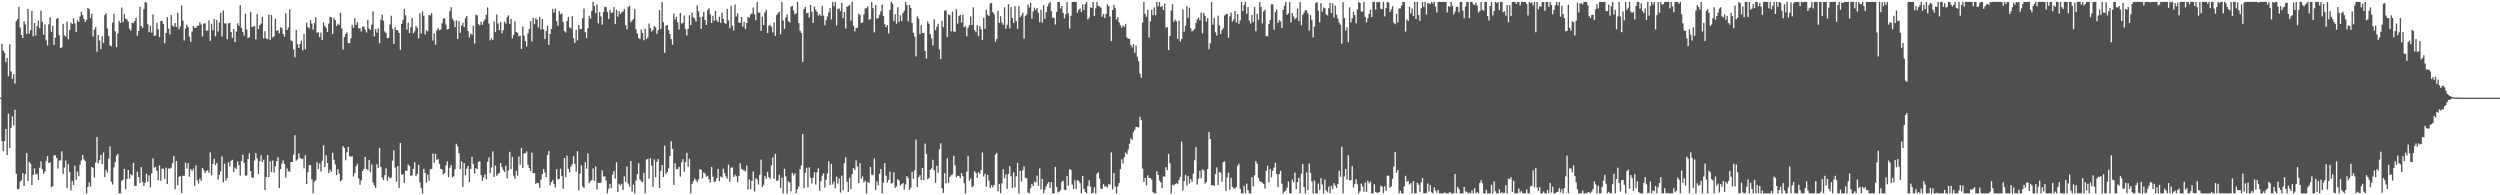 <svg xmlns="http://www.w3.org/2000/svg" width="1920" height="150"><path fill="#4f4f4f" d="M0 75h1v1H0zM1 33.648h1v74.797H1zM2 38.798h1v77.249H2zM3 40.594h1v67.72H3zM4 47.857h1v51.192H4zM5 44.49h1v74.553H5zM6 58.5h1v28.81H6zM7 34.06h1v79.664H7zM8 54.849h1v43.298H8zM9 60.519h1v28.844H9zM10 56.879h1v39.464H10zM11 64.188h1v20.188H11zM12 16.182h1v117.333H12zM13 14.6h1v130.755H13zM14 5.219h1v139.776H14zM15 21.135h1v118.286H15zM16 26.878h1v111.632H16zM17 29.237h1v103.685H17zM18 16.45h1v126.368H18zM19 18.684h1v115.01H19zM20 26.141h1v91.474H20zM21 6.791h1v132.232H21zM22 25.751h1v98.691H22zM23 23.078h1v102.696H23zM24 8.343h1v133.854H24zM25 27.926h1v106.377H25zM26 17.688h1v111.689H26zM27 27.271h1v106.777H27zM28 20.126h1v113.275H28zM29 15.802h1v122.353H29zM30 21.655h1v107.153H30zM31 8.26h1v115.58H31zM32 16.692h1v113.255H32zM33 26.614h1v106.844H33zM34 18.723h1v113.127H34zM35 30.849h1v92.696H35zM36 34.868h1v85.09H36zM37 18.624h1v106.601H37zM38 13.243h1v111.449H38zM39 24.58h1v119.314H39zM40 19.702h1v123.319H40zM41 34.538h1v84.873H41zM42 28.928h1v90.355H42zM43 14.527h1v106.752H43zM44 13.749h1v115.644H44zM45 27.033h1v96.317H45zM46 36.889h1v86.23H46zM47 36.294h1v79.826H47zM48 18.388h1v115.102H48zM49 27.164h1v101.524H49zM50 28.114h1v95.109H50zM51 16.566h1v127.894H51zM52 30.16h1v95.963H52zM53 23.101h1v109.078H53zM54 17.246h1v128.961H54zM55 18.51h1v120.44H55zM56 14.115h1v127.933H56zM57 17.979h1v109.316H57zM58 24.612h1v113.504H58zM59 15.587h1v116.143H59zM60 16.857h1v118.492H60zM61 12.57h1v113.815H61zM62 9.068h1v114.177H62zM63 11.623h1v107.349H63zM64 14.552h1v107.942H64zM65 16.898h1v106.917H65zM66 15.216h1v133.317H66zM67 6.168h1v137.459H67zM68 6.963h1v133.149H68zM69 13.982h1v129.398H69zM70 10.503h1v117.734H70zM71 28.027h1v100.879H71zM72 22.689h1v113.823H72zM73 20.773h1v104.138H73zM74 39.752h1v65.564H74zM75 26.93h1v98.519H75zM76 31.071h1v91.865H76zM77 37.766h1v81.138H77zM78 27.905h1v97.993H78zM79 32.911h1v84.15H79zM80 11.643h1v124.379H80zM81 10.258h1v120.194H81zM82 21.89h1v110.549H82zM83 27.596h1v94.266H83zM84 34.783h1v77.633H84zM85 35.623h1v104.017H85zM86 17.457h1v124.296H86zM87 10.531h1v118.009H87zM88 24.014h1v100.291H88zM89 36.168h1v83.507H89zM90 25.793h1v92.371H90zM91 15.978h1v132.555H91zM92 17.64h1v130.879H92zM93 5.782h1v133.051H93zM94 17.061h1v121.096H94zM95 10.904h1v118.819H95zM96 14.266h1v130.996H96zM97 14.909h1v122.545H97zM98 16.5h1v114.07H98zM99 21.968h1v115.37H99zM100 23.554h1v110.305H100zM101 17.301h1v117.338H101zM102 17.713h1v107.425H102zM103 16.006h1v126.716H103zM104 13.726h1v128.947H104zM105 27.45h1v104.386H105zM106 23.74h1v112.172H106zM107 5.264h1v135.331H107zM108 19.949h1v108.341H108zM109 21.453h1v118.263H109zM110 7.086h1v135.745H110zM111 1.501h1v138.929H111zM112 2.142h1v131.398H112zM113 18.661h1v120.858H113zM114 24.735h1v109.973H114zM115 19.814h1v123.997H115zM116 25.163h1v108.018H116zM117 11.055h1v110.565H117zM118 27.656h1v101.193H118zM119 27.182h1v100.984H119zM120 17.452h1v113.619H120zM121 22.495h1v116.015H121zM122 28.496h1v98.503H122zM123 16.2h1v122.635H123zM124 15.951h1v113.571H124zM125 18.386h1v111.266H125zM126 33.208h1v104.2H126zM127 25.358h1v103.426H127zM128 13.115h1v128.29H128zM129 21.984h1v107.322H129zM130 26.399h1v103.204H130zM131 11.543h1v117.342H131zM132 19.608h1v105.699H132zM133 20.524h1v99.409H133zM134 17.642h1v127.723H134zM135 20.815h1v102.911H135zM136 9.695h1v132.623H136zM137 22.545h1v113.346H137zM138 20.316h1v114.923H138zM139 4.221h1v144.049H139zM140 15.864h1v119.091H140zM141 31.059h1v103.994H141zM142 21.904h1v103.01H142zM143 19.052h1v110.526H143zM144 20.856h1v104.488H144zM145 28.175h1v107.553H145zM146 32.146h1v97.654H146zM147 24.305h1v107.036H147zM148 19.958h1v109.609H148zM149 21.311h1v121.38H149zM150 21.41h1v105.649H150zM151 19.759h1v118.677H151zM152 19.668h1v121.41H152zM153 16.988h1v120.066H153zM154 18.819h1v120.112H154zM155 28.008h1v101.032H155zM156 18.159h1v112.616H156zM157 17.766h1v115.205H157zM158 23.673h1v107.814H158zM159 23.376h1v107.235H159zM160 15.665h1v117.063H160zM161 31.448h1v85.61H161zM162 18.182h1v116.455H162zM163 23.252h1v102.715H163zM164 14.495h1v107.432H164zM165 27.876h1v99.002H165zM166 15.381h1v109.812H166zM167 24.163h1v113.717H167zM168 17.251h1v117.061H168zM169 9.785h1v121.852H169zM170 28.084h1v92.048H170zM171 8.059h1v132.007H171zM172 17.981h1v107.748H172zM173 18.013h1v120.728H173zM174 29.981h1v106.702H174zM175 17.967h1v106.628H175zM176 17.455h1v110.33H176zM177 24.57h1v98.894H177zM178 29.137h1v93.596H178zM179 22.206h1v109.842H179zM180 32.275h1v96.333H180zM181 24.33h1v105.377H181zM182 17.935h1v106.033H182zM183 19.753h1v107.162H183zM184 3.934h1v130.931H184zM185 21.362h1v102.163H185zM186 24.511h1v94.264H186zM187 27.464h1v97.567H187zM188 10.478h1v124.493H188zM189 22.549h1v112.152H189zM190 29.269h1v92.934H190zM191 28.633h1v89.105H191zM192 9.109h1v122.229H192zM193 20.732h1v115.443H193zM194 20.492h1v116.088H194zM195 19.984h1v103.28H195zM196 30.276h1v87.388H196zM197 10.794h1v110.835H197zM198 22.362h1v111.218H198zM199 19.368h1v104.392H199zM200 18.178h1v101.133H200zM201 12.994h1v111.526H201zM202 29.425h1v93.294H202zM203 23.916h1v121.982H203zM204 29.647h1v106.322H204zM205 30.054h1v88.977H205zM206 11.08h1v124.845H206zM207 30.656h1v93.282H207zM208 11.481h1v120.762H208zM209 28.786h1v94.518H209zM210 27.859h1v104.633H210zM211 14.314h1v113.387H211zM212 23.68h1v100.142H212zM213 23.17h1v97.603H213zM214 25.534h1v118.902H214zM215 20.92h1v108.904H215zM216 21.693h1v103.882H216zM217 26.134h1v97.004H217zM218 28.091h1v97.922H218zM219 10.151h1v126.438H219zM220 23.035h1v106.281H220zM221 21.144h1v110.417H221zM222 7.198h1v124.66H222zM223 31.055h1v93.378H223zM224 31.76h1v92.664H224zM225 37.928h1v80.797H225zM226 44.128h1v59.709H226zM227 22.982h1v100.455H227zM228 33.964h1v88.494H228zM229 36.82h1v81.046H229zM230 33.767h1v87.462H230zM231 31.128h1v90.874H231zM232 38.603h1v83.207H232zM233 26.157h1v103.186H233zM234 37.823h1v81.396H234zM235 17.422h1v123.96H235zM236 20.78h1v111.529H236zM237 21.817h1v104.942H237zM238 15.443h1v111.359H238zM239 18.228h1v119.414H239zM240 22.81h1v125.72H240zM241 17.77h1v121.712H241zM242 13.284h1v125.134H242zM243 25.179h1v99.368H243zM244 24.703h1v105.216H244zM245 28.505h1v97.025H245zM246 25.037h1v106.661H246zM247 30.764h1v92.689H247zM248 17.223h1v94.44H248zM249 19.888h1v108.315H249zM250 21.467h1v97.851H250zM251 24.557h1v100.62H251zM252 18.121h1v114.832H252zM253 12.888h1v117.473H253zM254 13.248h1v118.764H254zM255 26.18h1v91.24H255zM256 13.639h1v109.068H256zM257 15.408h1v110.808H257zM258 20.052h1v114.475H258zM259 18.194h1v111.778H259zM260 19.231h1v114.161H260zM261 9.833h1v129.368H261zM262 21.906h1v116.404H262zM263 38.159h1v74.044H263zM264 28.477h1v85.079H264zM265 26.168h1v96.94H265zM266 24.813h1v92.055H266zM267 33.021h1v79.851H267zM268 33.227h1v86.631H268zM269 29.537h1v90.986H269zM270 19.096h1v100.881H270zM271 21.398h1v114.209H271zM272 14.03h1v118.94H272zM273 19.233h1v108.411H273zM274 16.981h1v108.821H274zM275 21.785h1v115.171H275zM276 21.593h1v120.318H276zM277 24.174h1v114.338H277zM278 20.471h1v110.833H278zM279 20.398h1v109.329H279zM280 22.888h1v97.654H280zM281 24.996h1v104.727H281zM282 15.271h1v115.422H282zM283 22.009h1v100.79H283zM284 22.918h1v109.307H284zM285 18.97h1v107.306H285zM286 8.725h1v131.497H286zM287 27.981h1v114.557H287zM288 22.202h1v122.149H288zM289 25.113h1v101.009H289zM290 21.744h1v107.29H290zM291 33.245h1v80.542H291zM292 15.161h1v113.039H292zM293 11.234h1v125.17H293zM294 15.999h1v122.413H294zM295 24.165h1v110.339H295zM296 25.52h1v103.772H296zM297 29.359h1v109.353H297zM298 29.006h1v106.604H298zM299 18.803h1v118.201H299zM300 12.078h1v124.23H300zM301 22.064h1v101.289H301zM302 33.781h1v81.62H302zM303 21.023h1v107.812H303zM304 23.167h1v116.285H304zM305 23.122h1v104.575H305zM306 25.337h1v119.153H306zM307 38.31h1v71.456H307zM308 18.359h1v115.736H308zM309 15.246h1v118.65H309zM310 6.763h1v133.699H310zM311 11.765h1v119.256H311zM312 22.762h1v108.446H312zM313 17.379h1v108.942H313zM314 25.394h1v102.021H314zM315 20.956h1v114.061H315zM316 13.893h1v120.721H316zM317 25.513h1v104.2H317zM318 24.017h1v100.54H318zM319 19.915h1v115.452H319zM320 21.467h1v112.085H320zM321 29.411h1v97.205H321zM322 10.254h1v129.899H322zM323 25.678h1v118.73H323zM324 8.743h1v139.799H324zM325 12.138h1v117.496H325zM326 26.493h1v106.343H326zM327 23.193h1v117.148H327zM328 24.12h1v109.98H328zM329 11.396h1v127.393H329zM330 11.849h1v118.073H330zM331 10.085h1v119.595H331zM332 31.075h1v86.846H332zM333 25.651h1v99.297H333zM334 34.293h1v83.806H334zM335 23.332h1v99.554H335zM336 21.556h1v100.515H336zM337 23.186h1v102.666H337zM338 22.673h1v106.944H338zM339 17.937h1v112.145H339zM340 14.275h1v119.666H340zM341 14.037h1v118.826H341zM342 18.917h1v108.135H342zM343 22.678h1v101.261H343zM344 22.19h1v113.884H344zM345 8.624h1v120.206H345zM346 5.47h1v121.346H346zM347 14.227h1v122.106H347zM348 15.948h1v119.352H348zM349 20.78h1v109.167H349zM350 15.601h1v94.831H350zM351 29.926h1v82.467H351zM352 16.084h1v101.577H352zM353 25.166h1v104.681H353zM354 19.489h1v104.358H354zM355 17.445h1v126.086H355zM356 20.851h1v104.422H356zM357 13.902h1v120.84H357zM358 12.245h1v117.285H358zM359 23.781h1v103.706H359zM360 28.805h1v110.98H360zM361 25.708h1v104.047H361zM362 26.802h1v93.635H362zM363 19.727h1v106.377H363zM364 33.488h1v99.948H364zM365 11.217h1v117.896H365zM366 11.874h1v118.011H366zM367 18.61h1v105.843H367zM368 19.53h1v104.2H368zM369 16.674h1v117.865H369zM370 19.135h1v119.739H370zM371 16.322h1v119.915H371zM372 14.804h1v119.094H372zM373 11.442h1v126.388H373zM374 5.672h1v118.603H374zM375 18.137h1v102.799H375zM376 30.997h1v101.921H376zM377 29.324h1v99.215H377zM378 30.782h1v85.514H378zM379 16.365h1v119.638H379zM380 24.667h1v102.513H380zM381 11.055h1v123.951H381zM382 18.109h1v115.521H382zM383 23.227h1v109.513H383zM384 16.885h1v108.373H384zM385 25.722h1v102.639H385zM386 23.167h1v107.473H386zM387 16.566h1v115.553H387zM388 18.109h1v109.19H388zM389 13.275h1v123.742H389zM390 11.829h1v119.132H390zM391 18.331h1v98.258H391zM392 14.523h1v115.374H392zM393 29.546h1v90.865H393zM394 26.8h1v108.162H394zM395 16.399h1v120.927H395zM396 24.5h1v106.649H396zM397 25.253h1v109.705H397zM398 27.782h1v92.335H398zM399 27.397h1v99.11H399zM400 37.64h1v76.027H400zM401 20.318h1v108.679H401zM402 27.31h1v90.556H402zM403 31.631h1v86.063H403zM404 35.683h1v80.634H404zM405 25.706h1v100.858H405zM406 22.238h1v106.784H406zM407 16.296h1v115.081H407zM408 31.867h1v85.324H408zM409 13.639h1v119.457H409zM410 18.551h1v114.255H410zM411 13.992h1v127.269H411zM412 15.095h1v125.191H412zM413 20.986h1v119.659H413zM414 12.95h1v131.289H414zM415 22.556h1v115.418H415zM416 14.55h1v119.171H416zM417 22.563h1v107.178H417zM418 30.073h1v102.378H418zM419 23.817h1v112.17H419zM420 19.691h1v99.368H420zM421 34.563h1v81.302H421zM422 26.12h1v116.148H422zM423 22.279h1v117.455H423zM424 6.763h1v131.577H424zM425 9.675h1v131.659H425zM426 6.606h1v137.418H426zM427 16.207h1v113.788H427zM428 19.842h1v117.904H428zM429 8.615h1v128.828H429zM430 11.023h1v118.583H430zM431 10.295h1v124.935H431zM432 16.736h1v128.281H432zM433 23.861h1v97.468H433zM434 24.964h1v111.174H434zM435 16.152h1v103.422H435zM436 13.083h1v116.578H436zM437 21.046h1v111.3H437zM438 21.92h1v106.068H438zM439 12.428h1v113.733H439zM440 29.301h1v90.659H440zM441 32.899h1v92.902H441zM442 22.817h1v109.025H442zM443 31.078h1v85.026H443zM444 19.276h1v126.826H444zM445 22.373h1v111.003H445zM446 22.19h1v104.706H446zM447 14.056h1v129.142H447zM448 6.509h1v137.919H448zM449 24.735h1v99.776H449zM450 29.196h1v100.373H450zM451 21.748h1v96.077H451zM452 12.174h1v128.62H452zM453 14.239h1v124.898H453zM454 8.395h1v129.856H454zM455 1.492h1v127.88H455zM456 4.729h1v134.092H456zM457 10.091h1v117.706H457zM458 3.415h1v142.172H458zM459 17.926h1v122.49H459zM460 9.352h1v131.197H460zM461 12.607h1v127.805H461zM462 18.999h1v111.774H462zM463 9.281h1v126.23H463zM464 5.166h1v130.297H464zM465 5.459h1v133.204H465zM466 9.19h1v139.368H466zM467 14.52h1v130.403H467zM468 7.567h1v133.651H468zM469 9.959h1v134.507H469zM470 9.544h1v124.539H470zM471 5.502h1v125.823H471zM472 18.551h1v118.505H472zM473 7.432h1v117.214H473zM474 12.776h1v134.582H474zM475 8.549h1v132.557H475zM476 10.863h1v131.648H476zM477 9.402h1v131.728H477zM478 8.702h1v137.205H478zM479 7.031h1v128.437H479zM480 19.199h1v120.533H480zM481 22.584h1v105.333H481zM482 5.466h1v135.489H482zM483 4.308h1v139.002H483zM484 17.091h1v106.509H484zM485 15.623h1v131.607H485zM486 14.699h1v127.112H486zM487 7.036h1v141.495H487zM488 22.591h1v116.082H488zM489 25.788h1v107.839H489zM490 29.228h1v96.13H490zM491 30.103h1v107.737H491zM492 22.758h1v116.505H492zM493 25.342h1v114.605H493zM494 30.94h1v101.82H494zM495 22.096h1v126.402H495zM496 30.059h1v92.451H496zM497 28.791h1v93.172H497zM498 18.031h1v119.229H498zM499 21.609h1v99.821H499zM500 24.259h1v102.925H500zM501 22.998h1v120.568H501zM502 20.032h1v102.467H502zM503 20.874h1v115.2H503zM504 25.941h1v98.309H504zM505 23.142h1v98.922H505zM506 7.642h1v136.745H506zM507 22.144h1v109.11H507zM508 1.508h1v125.218H508zM509 16.999h1v118.968H509zM510 40.537h1v71.312H510zM511 19.755h1v113.866H511zM512 19.178h1v112.96H512zM513 23.071h1v106.233H513zM514 26.129h1v93.797H514zM515 29.99h1v78.464H515zM516 34.387h1v80.098H516zM517 10.293h1v131.673H517zM518 14.964h1v110.481H518zM519 12.971h1v117.018H519zM520 17.139h1v112.749H520zM521 22.73h1v105.383H521zM522 9.972h1v125.667H522zM523 18.066h1v106.72H523zM524 17.4h1v104.804H524zM525 11.888h1v120.078H525zM526 22.362h1v102.154H526zM527 27.203h1v90.172H527zM528 22.167h1v105.99H528zM529 11.73h1v110.192H529zM530 19.265h1v129.22H530zM531 9.808h1v131.447H531zM532 13.232h1v125.94H532zM533 14.207h1v122.786H533zM534 16.484h1v121.822H534zM535 4.127h1v135.756H535zM536 8.59h1v129.158H536zM537 13.126h1v116.864H537zM538 22.243h1v108.155H538zM539 12.694h1v124.356H539zM540 9.185h1v123.282H540zM541 15.411h1v117.97H541zM542 19.196h1v116.521H542zM543 7.78h1v127.18H543zM544 6.418h1v131.124H544zM545 10.925h1v129.249H545zM546 17.681h1v110.494H546zM547 12.186h1v123.424H547zM548 16.017h1v123.802H548zM549 8.334h1v130.872H549zM550 15.539h1v121.282H550zM551 16.912h1v112.852H551zM552 12.877h1v126.214H552zM553 17.514h1v118.018H553zM554 9.686h1v126.736H554zM555 14.461h1v115.077H555zM556 17.635h1v115.308H556zM557 18.434h1v116.864H557zM558 6.814h1v130.462H558zM559 15.612h1v110.856H559zM560 21.714h1v117.897H560zM561 4.449h1v124.339H561zM562 19.707h1v108.929H562zM563 23.456h1v112.39H563zM564 3.431h1v130.599H564zM565 12.632h1v122.806H565zM566 10.297h1v129.542H566zM567 17.219h1v117.821H567zM568 17.596h1v107.777H568zM569 13.131h1v116.544H569zM570 20.391h1v110.087H570zM571 16.745h1v114.179H571zM572 22.305h1v109.355H572zM573 17.69h1v109.563H573zM574 12.827h1v132.641H574zM575 13.584h1v124.264H575zM576 11.169h1v134.118H576zM577 10.453h1v128.338H577zM578 5.862h1v125.868H578zM579 11.041h1v135.898H579zM580 15.539h1v121.341H580zM581 1.467h1v136.459H581zM582 9.636h1v132.097H582zM583 9.876h1v124.346H583zM584 23.717h1v98.913H584zM585 12.767h1v130.877H585zM586 19.217h1v122.653H586zM587 9.469h1v125.761H587zM588 7.482h1v129.895H588zM589 25.461h1v106.519H589zM590 19.727h1v116.359H590zM591 18.981h1v118.332H591zM592 20.538h1v106.317H592zM593 24.82h1v96.081H593zM594 17.189h1v120.115H594zM595 27.534h1v90.568H595zM596 11.641h1v127.233H596zM597 10.167h1v128.444H597zM598 8.94h1v125.184H598zM599 26.376h1v118.03H599zM600 1.501h1v134.971H600zM601 15.832h1v132.715H601zM602 22.202h1v107.361H602zM603 13.374h1v122.115H603zM604 11.057h1v137.482H604zM605 16.267h1v123.069H605zM606 17.251h1v122.973H606zM607 5.225h1v141.719H607zM608 4.509h1v128.169H608zM609 7.917h1v126.812H609zM610 11.131h1v121.943H610zM611 10.126h1v138.377H611zM612 1.474h1v143.781H612zM613 17.699h1v125.496H613zM614 23.607h1v106.308H614zM615 25.438h1v101.575H615zM616 47.488h1v55.354H616zM617 6.917h1v137.617H617zM618 5.267h1v127.384H618zM619 10.258h1v118.565H619zM620 9.695h1v134.237H620zM621 13.445h1v115.042H621zM622 3.857h1v132.609H622zM623 9.039h1v131.932H623zM624 17.663h1v118.874H624zM625 5.042h1v127.21H625zM626 7.549h1v134.147H626zM627 9.229h1v123.131H627zM628 11.906h1v117.413H628zM629 10.943h1v135.482H629zM630 12.435h1v126.743H630zM631 4.493h1v130.476H631zM632 12.03h1v121.053H632zM633 19.469h1v124.544H633zM634 15.504h1v122.584H634zM635 12.591h1v120.627H635zM636 9.638h1v114.252H636zM637 6.127h1v135.917H637zM638 14.955h1v110.897H638zM639 1.49h1v140.192H639zM640 4.816h1v134.71H640zM641 1.458h1v143.145H641zM642 19.631h1v116.063H642zM643 6.786h1v134.17H643zM644 6.487h1v130.593H644zM645 8.569h1v139.297H645zM646 2.264h1v132.568H646zM647 13.907h1v132.181H647zM648 9.155h1v116.138H648zM649 21.911h1v98.933H649zM650 5.184h1v134.397H650zM651 4.674h1v142.754H651zM652 3.534h1v132.982H652zM653 15.882h1v129.471H653zM654 1.488h1v132.195H654zM655 19.812h1v109.215H655zM656 24.133h1v106.301H656zM657 21.57h1v101.632H657zM658 21.238h1v106.656H658zM659 10.51h1v130.179H659zM660 11.623h1v113.678H660zM661 17.738h1v119.444H661zM662 17.274h1v118.274H662zM663 11.078h1v129.057H663zM664 6.507h1v132.225H664zM665 6.223h1v142.307H665zM666 4.887h1v134.836H666zM667 15.2h1v125.274H667zM668 14.651h1v113.55H668zM669 1.511h1v132.469H669zM670 6.198h1v128.389H670zM671 24.811h1v96.718H671zM672 3.864h1v142.227H672zM673 14.376h1v124.91H673zM674 13.836h1v128.489H674zM675 11.311h1v122.14H675zM676 8.661h1v121.137H676zM677 3.534h1v144.967H677zM678 12.371h1v127.876H678zM679 18.494h1v106.693H679zM680 20.906h1v114.083H680zM681 19.185h1v121.092H681zM682 25.685h1v112.399H682zM683 7.624h1v124.14H683zM684 1.472h1v139.581H684zM685 2.824h1v137.583H685zM686 16.26h1v116.12H686zM687 11.002h1v133.287H687zM688 18.233h1v124.96H688zM689 5.507h1v132.183H689zM690 16.752h1v121.836H690zM691 11.785h1v130.636H691zM692 16.132h1v125.232H692zM693 10.05h1v130.476H693zM694 8.146h1v137.418H694zM695 1.506h1v140.05H695zM696 3.9h1v131.339H696zM697 16.482h1v120.277H697zM698 3.809h1v142.119H698zM699 6.104h1v138.116H699zM700 17.642h1v114.356H700zM701 25.136h1v112.287H701zM702 28.072h1v102.726H702zM703 43.327h1v63.909H703zM704 12.577h1v131.092H704zM705 14.452h1v121.714H705zM706 26.214h1v108.361H706zM707 19.336h1v118.849H707zM708 25.307h1v103.731H708zM709 25.264h1v113.015H709zM710 39.116h1v71.149H710zM711 44.888h1v73.459H711zM712 16.457h1v121.161H712zM713 18.315h1v118.457H713zM714 26.283h1v104.074H714zM715 29.528h1v99.783H715zM716 34.95h1v87.762H716zM717 14.781h1v115.983H717zM718 23.243h1v117.112H718zM719 20.531h1v106.757H719zM720 18.276h1v114.395H720zM721 37.971h1v76.786H721zM722 45.305h1v64.763H722zM723 15.921h1v128.725H723zM724 20.883h1v127.254H724zM725 8.075h1v124.898H725zM726 7.958h1v132.82H726zM727 28.51h1v92.914H727zM728 11.126h1v129.137H728zM729 11.671h1v124.241H729zM730 24.06h1v110.627H730zM731 8.938h1v124.932H731zM732 24.099h1v95.534H732zM733 24.509h1v102.445H733zM734 7.04h1v129.197H734zM735 18.13h1v116.773H735zM736 12.259h1v123.008H736zM737 11.403h1v125.534H737zM738 17.368h1v115.583H738zM739 11.419h1v123.902H739zM740 20.943h1v119.879H740zM741 20.011h1v128.499H741zM742 27.901h1v103.919H742zM743 21.334h1v98.508H743zM744 19.281h1v119.435H744zM745 12.659h1v124.406H745zM746 19.29h1v124.553H746zM747 5.644h1v137.107H747zM748 23.058h1v108.329H748zM749 24.765h1v108.096H749zM750 19.329h1v117.169H750zM751 27.773h1v104.514H751zM752 19.961h1v113.5H752zM753 22.636h1v107.919H753zM754 30.668h1v86.461H754zM755 13.495h1v122.097H755zM756 22.126h1v111.264H756zM757 7.402h1v136.033H757zM758 11.263h1v123.11H758zM759 12.282h1v126.349H759zM760 2.774h1v141.616H760zM761 2.179h1v140.018H761zM762 9.254h1v134.697H762zM763 10.959h1v131.046H763zM764 32.043h1v86.638H764zM765 29.86h1v87.517H765zM766 8.258h1v138.56H766zM767 17.603h1v123.63H767zM768 12.417h1v136.084H768zM769 17.326h1v123.443H769zM770 19.148h1v110.817H770zM771 5.706h1v131.25H771zM772 22.089h1v111.863H772zM773 18.997h1v126.125H773zM774 3.106h1v130.407H774zM775 21.835h1v105.708H775zM776 5.415h1v129.963H776zM777 13.886h1v130.543H777zM778 17.713h1v114.64H778zM779 4.745h1v139.139H779zM780 16.225h1v119.087H780zM781 22.112h1v102.971H781zM782 4.74h1v143.768H782zM783 13.261h1v117.947H783zM784 11.829h1v127.53H784zM785 9.757h1v121.064H785zM786 29.588h1v98.151H786zM787 12.22h1v124.244H787zM788 11.06h1v125.825H788zM789 3.557h1v144.212H789zM790 5.804h1v142.744H790zM791 1.978h1v142.664H791zM792 14.358h1v126.928H792zM793 8.826h1v134.161H793zM794 5.894h1v133.516H794zM795 7.67h1v132.566H795zM796 6.166h1v128.755H796zM797 9.707h1v133.024H797zM798 17.065h1v112.312H798zM799 7.484h1v138.02H799zM800 17.338h1v120.064H800zM801 3.852h1v144.646H801zM802 14.536h1v131.053H802zM803 9.327h1v133.715H803zM804 5.083h1v135.99H804zM805 2.779h1v136.99H805zM806 1.467h1v142.877H806zM807 8.521h1v131.293H807zM808 13.667h1v134.871H808zM809 13.57h1v134.978H809zM810 18.848h1v109.311H810zM811 9.201h1v134.372H811zM812 1.463h1v146.326H812zM813 1.504h1v145.704H813zM814 6.555h1v139.579H814zM815 4.539h1v135.072H815zM816 9.869h1v128.947H816zM817 14.108h1v131.504H817zM818 10.977h1v135.127H818zM819 1.488h1v133.735H819zM820 10.247h1v132.383H820zM821 21.966h1v107.862H821zM822 12.151h1v118.359H822zM823 1.515h1v140.263H823zM824 1.451h1v143.818H824zM825 1.504h1v136.995H825zM826 1.479h1v143.694H826zM827 9.789h1v128.444H827zM828 7.489h1v131.499H828zM829 6.493h1v134.198H829zM830 9.249h1v139.252H830zM831 3.39h1v131.732H831zM832 7.787h1v137.198H832zM833 3.14h1v144.337H833zM834 1.511h1v147.022H834zM835 14.893h1v127.876H835zM836 13.639h1v124.859H836zM837 5.614h1v137.743H837zM838 6.072h1v142.477H838zM839 1.513h1v146.576H839zM840 12.357h1v131.499H840zM841 6.438h1v142.11H841zM842 1.504h1v131.938H842zM843 4.5h1v127.699H843zM844 4.976h1v132.108H844zM845 5.864h1v139.043H845zM846 12.879h1v132.115H846zM847 10.723h1v130.684H847zM848 13.758h1v129.62H848zM849 10.716h1v132.312H849zM850 3.447h1v140.609H850zM851 4.726h1v136.702H851zM852 12.673h1v129.142H852zM853 31.654h1v85.39H853zM854 7.679h1v137.762H854zM855 3.703h1v129.235H855zM856 6.246h1v137.05H856zM857 14.999h1v133.493H857zM858 13.058h1v130.137H858zM859 17.152h1v123.275H859zM860 19.343h1v110.639H860zM861 21.243h1v101.179H861zM862 19.448h1v106.081H862zM863 20.636h1v100.046H863zM864 18.295h1v98.885H864zM865 28.697h1v89.908H865zM866 29.826h1v85.051H866zM867 29.762h1v80.613H867zM868 34.538h1v71.797H868zM869 36.42h1v70.98H869zM870 33.891h1v67.601H870zM871 40.585h1v59.169H871zM872 35.028h1v62.332H872zM873 43.467h1v54.131H873zM874 47.111h1v50.714H874zM875 56.529h1v33.193H875zM876 59.676h1v32.637H876zM877 17.237h1v112.243H877zM878 1.568h1v138.107H878zM879 10.654h1v126.017H879zM880 12.804h1v129.618H880zM881 7.601h1v126.947H881zM882 28.894h1v107.814H882zM883 16.326h1v120.302H883zM884 7.546h1v130.444H884zM885 11.689h1v135.901H885zM886 5.69h1v142.795H886zM887 11.792h1v136.727H887zM888 1.458h1v130.025H888zM889 4.845h1v129.483H889zM890 1.458h1v137.304H890zM891 5.411h1v134.644H891zM892 4.491h1v140.117H892zM893 7.633h1v127.899H893zM894 2.776h1v132.881H894zM895 21.346h1v107.006H895zM896 20.842h1v109.947H896zM897 38.422h1v79.689H897zM898 27.715h1v97.629H898zM899 8.1h1v140.433H899zM900 3.271h1v138.675H900zM901 16.807h1v125.711H901zM902 15.063h1v126.345H902zM903 16.386h1v124.296H903zM904 29.869h1v111.328H904zM905 15.974h1v122.438H905zM906 31.945h1v103.873H906zM907 30.009h1v78.752H907zM908 7.095h1v139.121H908zM909 24.298h1v114.674H909zM910 19.693h1v114.578H910zM911 4.763h1v137.718H911zM912 13.701h1v121.511H912zM913 5.882h1v135.006H913zM914 21.696h1v115.905H914zM915 24.094h1v115.564H915zM916 23.415h1v109.929H916zM917 22.11h1v100.998H917zM918 17.731h1v95.255H918zM919 14.88h1v126.91H919zM920 13.445h1v123.813H920zM921 15.623h1v115.479H921zM922 9.636h1v127.398H922zM923 25.667h1v104.479H923zM924 9.837h1v121.066H924zM925 12.14h1v128.872H925zM926 16.599h1v123.303H926zM927 13.873h1v115.994H927zM928 37.814h1v63.593H928zM929 33.238h1v73.513H929zM930 1.501h1v140.762H930zM931 19.018h1v123.186H931zM932 13.937h1v128.993H932zM933 24.786h1v108.874H933zM934 27.354h1v101.25H934zM935 12.055h1v130.066H935zM936 19.434h1v112.673H936zM937 26.102h1v106.585H937zM938 23.101h1v116.407H938zM939 21.636h1v102.866H939zM940 11.957h1v112.012H940zM941 10.849h1v135.91H941zM942 10.746h1v125.53H942zM943 29.038h1v103.53H943zM944 12.538h1v133.209H944zM945 9.675h1v126.853H945zM946 16.585h1v126.917H946zM947 14.882h1v129.803H947zM948 8.489h1v136.32H948zM949 17.242h1v126.404H949zM950 10.838h1v116.56H950zM951 18.285h1v107.519H951zM952 15.619h1v129.398H952zM953 1.517h1v146.967H953zM954 8.549h1v139.973H954zM955 3.864h1v138.835H955zM956 1.465h1v147.024H956zM957 10.547h1v130.474H957zM958 5.367h1v140.751H958zM959 15.816h1v132.726H959zM960 18.056h1v130.476H960zM961 11.547h1v124.511H961zM962 16.834h1v126.285H962zM963 5.331h1v129.263H963zM964 23.987h1v99.773H964zM965 10.648h1v115.074H965zM966 15.161h1v121.341H966zM967 1.517h1v137.434H967zM968 5.502h1v134.14H968zM969 18.011h1v122.348H969zM970 8.853h1v132.374H970zM971 7.468h1v137.308H971zM972 27.802h1v103.356H972zM973 27.816h1v99.419H973zM974 18.487h1v121.508H974zM975 15.408h1v114.44H975zM976 3.321h1v132.991H976zM977 3.335h1v127.903H977zM978 22.815h1v105.956H978zM979 9.274h1v115.646H979zM980 7.347h1v126.411H980zM981 17.624h1v126.162H981zM982 15.553h1v118.073H982zM983 16.436h1v114.614H983zM984 21.529h1v119.51H984zM985 7.597h1v140.849H985zM986 4.454h1v142.79H986zM987 1.453h1v144.997H987zM988 11.423h1v132.74H988zM989 10.226h1v129.201H989zM990 1.504h1v147.045H990zM991 17.205h1v131.282H991zM992 9.966h1v127.913H992zM993 12.648h1v127.299H993zM994 14.809h1v117.784H994zM995 13.628h1v131.673H995zM996 6.457h1v133.367H996zM997 16.113h1v120.453H997zM998 1.46h1v147.022H998zM999 19.508h1v113.882H999zM1000 11.538h1v114.513H1000zM1001 9.705h1v133.841H1001zM1002 7.887h1v140.616H1002zM1003 8.015h1v124.239H1003zM1004 10.391h1v135.743H1004zM1005 23.488h1v102.149H1005zM1006 11.675h1v121.078H1006zM1007 15.189h1v124.129H1007zM1008 28.8h1v119.742H1008zM1009 20.382h1v118.272H1009zM1010 2.435h1v146.065H1010zM1011 1.515h1v146.995H1011zM1012 8.219h1v132.747H1012zM1013 17.191h1v128.835H1013zM1014 2.357h1v134.408H1014zM1015 9h1v132.728H1015zM1016 5.708h1v142.797H1016zM1017 6.349h1v131.588H1017zM1018 11.062h1v135.168H1018zM1019 11.808h1v135.828H1019zM1020 6.317h1v137.054H1020zM1021 2.305h1v146.223H1021zM1022 10.018h1v132.683H1022zM1023 2.673h1v142.701H1023zM1024 13.568h1v127.031H1024zM1025 4.243h1v138.274H1025zM1026 11.151h1v133.12H1026zM1027 14.303h1v127.002H1027zM1028 17.294h1v113.809H1028zM1029 18.967h1v116.869H1029zM1030 33.536h1v79.045H1030zM1031 1.639h1v146.908H1031zM1032 13.879h1v121.648H1032zM1033 23.495h1v106.267H1033zM1034 20.938h1v116.876H1034zM1035 32.366h1v86.878H1035zM1036 5.628h1v132.941H1036zM1037 17.274h1v121.053H1037zM1038 14.028h1v113.467H1038zM1039 9.071h1v134.907H1039zM1040 11.643h1v129.62H1040zM1041 17.972h1v119.645H1041zM1042 7.153h1v134.427H1042zM1043 1.52h1v146.944H1043zM1044 2.325h1v144.511H1044zM1045 8.807h1v132.22H1045zM1046 8.933h1v134.179H1046zM1047 1.453h1v145.843H1047zM1048 12.914h1v127.263H1048zM1049 17.198h1v130.186H1049zM1050 14.035h1v124.743H1050zM1051 10.609h1v130.201H1051zM1052 7.372h1v132.076H1052zM1053 13.117h1v135.434H1053zM1054 1.469h1v147.027H1054zM1055 1.506h1v140.037H1055zM1056 7.393h1v140H1056zM1057 1.469h1v146.578H1057zM1058 1.856h1v146.134H1058zM1059 1.453h1v145.88H1059zM1060 6.729h1v135.85H1060zM1061 6.988h1v136.354H1061zM1062 1.453h1v146.956H1062zM1063 12.605h1v130.453H1063zM1064 6.205h1v140.423H1064zM1065 1.483h1v133.325H1065zM1066 1.895h1v133.12H1066zM1067 9.121h1v135.081H1067zM1068 7.237h1v135.978H1068zM1069 4.836h1v132.408H1069zM1070 17.441h1v110.332H1070zM1071 18.574h1v98.127H1071zM1072 10.645h1v121.913H1072zM1073 17.178h1v113.383H1073zM1074 6.573h1v141.962H1074zM1075 6.445h1v140.048H1075zM1076 4.326h1v144.223H1076zM1077 1.492h1v147.057H1077zM1078 1.467h1v141.753H1078zM1079 24.197h1v110.797H1079zM1080 14.898h1v124.674H1080zM1081 16.141h1v122.689H1081zM1082 5.212h1v136.523H1082zM1083 10.364h1v130.254H1083zM1084 6.477h1v142.023H1084zM1085 12.227h1v126.857H1085zM1086 1.453h1v147.043H1086zM1087 14.644h1v133.896H1087zM1088 1.451h1v138.92H1088zM1089 11.378h1v130.552H1089zM1090 16.029h1v131.438H1090zM1091 6.329h1v133.747H1091zM1092 1.476h1v135.255H1092zM1093 5.34h1v143.152H1093zM1094 1.474h1v147.068H1094zM1095 11.101h1v137.075H1095zM1096 2.47h1v138.432H1096zM1097 2.513h1v144.532H1097zM1098 3.17h1v139.119H1098zM1099 1.499h1v146.148H1099zM1100 2.639h1v145.905H1100zM1101 1.483h1v142.355H1101zM1102 5.099h1v141.231H1102zM1103 9.67h1v138.345H1103zM1104 1.465h1v144.406H1104zM1105 1.467h1v147.068H1105zM1106 1.54h1v146.976H1106zM1107 1.463h1v147.027H1107zM1108 1.497h1v147.002H1108zM1109 1.501h1v146.233H1109zM1110 1.495h1v147.006H1110zM1111 9.503h1v139.041H1111zM1112 4.676h1v143.857H1112zM1113 5.285h1v142.103H1113zM1114 1.501h1v147.047H1114zM1115 4.502h1v144.003H1115zM1116 11.105h1v137.391H1116zM1117 8.842h1v124.832H1117zM1118 5.273h1v143.095H1118zM1119 5.138h1v138.416H1119zM1120 9.386h1v135.898H1120zM1121 1.513h1v146.986H1121zM1122 1.467h1v147.077H1122zM1123 8.118h1v140.414H1123zM1124 14.099h1v129.451H1124zM1125 5.12h1v141.943H1125zM1126 1.46h1v145.85H1126zM1127 1.504h1v147.043H1127zM1128 13.889h1v134.051H1128zM1129 1.474h1v147.063H1129zM1130 1.456h1v144.809H1130zM1131 3.2h1v145.342H1131zM1132 3.948h1v140.602H1132zM1133 2.055h1v146.429H1133zM1134 4.406h1v143.225H1134zM1135 9.556h1v138.972H1135zM1136 8.466h1v131.994H1136zM1137 1.497h1v136.951H1137zM1138 7.544h1v133.239H1138zM1139 8.24h1v140.286H1139zM1140 1.469h1v147.022H1140zM1141 1.504h1v144.326H1141zM1142 12.378h1v136.169H1142zM1143 15.788h1v132.754H1143zM1144 4.733h1v143.763H1144zM1145 1.474h1v140.451H1145zM1146 11.813h1v136.732H1146zM1147 8.443h1v130.957H1147zM1148 1.517h1v145.381H1148zM1149 2.383h1v146.12H1149zM1150 1.517h1v147.02H1150zM1151 7.821h1v137.654H1151zM1152 1.504h1v146.75H1152zM1153 1.472h1v146.075H1153zM1154 9.432h1v139.069H1154zM1155 8.686h1v139.405H1155zM1156 12.005h1v130.224H1156zM1157 3.907h1v144.633H1157zM1158 17.155h1v120.021H1158zM1159 3.898h1v133.836H1159zM1160 12.355h1v123.674H1160zM1161 1.515h1v146.022H1161zM1162 1.46h1v137.381H1162zM1163 1.492h1v147.043H1163zM1164 3.021h1v145.518H1164zM1165 1.492h1v146.94H1165zM1166 1.463h1v143.383H1166zM1167 4.25h1v143.69H1167zM1168 1.465h1v145.312H1168zM1169 1.479h1v147.061H1169zM1170 1.465h1v147.077H1170zM1171 1.508h1v146.992H1171zM1172 3.021h1v142.458H1172zM1173 11.861h1v136.652H1173zM1174 1.469h1v147.043H1174zM1175 2.378h1v140.808H1175zM1176 1.842h1v140.796H1176zM1177 4.191h1v126.626H1177zM1178 1.458h1v142.465H1178zM1179 24.758h1v104.342H1179zM1180 1.513h1v142.575H1180zM1181 7.111h1v139.609H1181zM1182 4.742h1v139.048H1182zM1183 5.246h1v143.303H1183zM1184 1.671h1v146.878H1184zM1185 1.504h1v145.566H1185zM1186 8.306h1v140.204H1186zM1187 1.472h1v147.075H1187zM1188 1.52h1v144.383H1188zM1189 5.335h1v143.202H1189zM1190 1.561h1v138.894H1190zM1191 3.767h1v144.212H1191zM1192 11.048h1v132.257H1192zM1193 7.594h1v140.895H1193zM1194 4.067h1v144.479H1194zM1195 1.527h1v146.047H1195zM1196 4.193h1v143.179H1196zM1197 1.472h1v142.973H1197zM1198 12.76h1v135.001H1198zM1199 4.443h1v140.872H1199zM1200 10.789h1v137.711H1200zM1201 13.932h1v130.449H1201zM1202 24.03h1v111.383H1202zM1203 23.769h1v95.724H1203zM1204 3.625h1v144.809H1204zM1205 21.318h1v107.894H1205zM1206 23.49h1v105.944H1206zM1207 16.383h1v115.926H1207zM1208 17.097h1v109.915H1208zM1209 27.205h1v108.027H1209zM1210 15.971h1v123.987H1210zM1211 2.01h1v143.39H1211zM1212 9.512h1v139.03H1212zM1213 2.678h1v145.827H1213zM1214 2.463h1v146.086H1214zM1215 3.392h1v142.93H1215zM1216 1.497h1v147.022H1216zM1217 1.508h1v147.041H1217zM1218 1.465h1v147.036H1218zM1219 4.218h1v143.509H1219zM1220 12.408h1v135.152H1220zM1221 13.813h1v134.688H1221zM1222 11.472h1v135.61H1222zM1223 11.462h1v133.736H1223zM1224 15.321h1v124.047H1224zM1225 7.155h1v134.564H1225zM1226 3.159h1v145.39H1226zM1227 6.454h1v136.139H1227zM1228 1.458h1v147.043H1228zM1229 1.453h1v147.091H1229zM1230 1.52h1v142.051H1230zM1231 1.517h1v137.169H1231zM1232 1.456h1v132.74H1232zM1233 8.526h1v132.586H1233zM1234 8.519h1v140.023H1234zM1235 3.552h1v143.816H1235zM1236 12.023h1v136.503H1236zM1237 4.763h1v143.731H1237zM1238 1.456h1v140.041H1238zM1239 11.135h1v122.332H1239zM1240 7.475h1v141.062H1240zM1241 22.421h1v115.104H1241zM1242 12.643h1v116.194H1242zM1243 1.508h1v139.032H1243zM1244 12.669h1v134.491H1244zM1245 24.712h1v113.667H1245zM1246 8.853h1v129.286H1246zM1247 15.543h1v126.356H1247zM1248 1.501h1v147.002H1248zM1249 7.649h1v123.85H1249zM1250 5.997h1v124.266H1250zM1251 1.501h1v143.397H1251zM1252 8.922h1v125.518H1252zM1253 9.947h1v126.878H1253zM1254 8.942h1v137.661H1254zM1255 14.896h1v118.817H1255zM1256 4.623h1v139.947H1256zM1257 1.485h1v137.711H1257zM1258 1.458h1v146.013H1258zM1259 6.564h1v141.939H1259zM1260 2.589h1v145.901H1260zM1261 8.492h1v140.06H1261zM1262 10.091h1v130.334H1262zM1263 6.459h1v129.629H1263zM1264 15.42h1v126.171H1264zM1265 1.485h1v147.063H1265zM1266 12.005h1v136.024H1266zM1267 4.575h1v134.868H1267zM1268 1.472h1v147.068H1268zM1269 3.449h1v142.827H1269zM1270 1.508h1v145.296H1270zM1271 22.652h1v120.122H1271zM1272 11.646h1v136.903H1272zM1273 1.463h1v142.303H1273zM1274 9.711h1v131.005H1274zM1275 1.508h1v134.664H1275zM1276 3.545h1v144.983H1276zM1277 3.145h1v145.356H1277zM1278 1.472h1v143.051H1278zM1279 1.463h1v147.07H1279zM1280 1.504h1v146.688H1280zM1281 1.504h1v147.045H1281zM1282 6.374h1v142.12H1282zM1283 1.504h1v147.045H1283zM1284 4.937h1v143.598H1284zM1285 9.428h1v135.049H1285zM1286 1.458h1v146.226H1286zM1287 1.46h1v145.09H1287zM1288 1.463h1v134.912H1288zM1289 2.905h1v135.138H1289zM1290 1.481h1v147.022H1290zM1291 10.918h1v119.986H1291zM1292 17.915h1v122.582H1292zM1293 23.424h1v113.498H1293zM1294 23.746h1v118.746H1294zM1295 29.427h1v90.861H1295zM1296 35.321h1v86.487H1296zM1297 22.483h1v126.047H1297zM1298 26.665h1v90.256H1298zM1299 31.142h1v89.982H1299zM1300 20.998h1v123.504H1300zM1301 27.555h1v94.921H1301zM1302 8.068h1v140.481H1302zM1303 3.886h1v136.912H1303zM1304 5.232h1v137.432H1304zM1305 7.329h1v134.669H1305zM1306 1.463h1v137.471H1306zM1307 24.174h1v124.361H1307zM1308 17.542h1v118.036H1308zM1309 31.606h1v94.008H1309zM1310 8.407h1v129.506H1310zM1311 6.896h1v141.65H1311zM1312 9.828h1v121.259H1312zM1313 20.041h1v112.328H1313zM1314 18.839h1v118.663H1314zM1315 13.996h1v124.504H1315zM1316 5.592h1v142.946H1316zM1317 15.209h1v120.378H1317zM1318 12.339h1v130.316H1318zM1319 9.721h1v131.156H1319zM1320 6.567h1v141.229H1320zM1321 5.58h1v135.752H1321zM1322 12.481h1v130.842H1322zM1323 13.396h1v125.573H1323zM1324 11.124h1v136.416H1324zM1325 15.298h1v124.319H1325zM1326 12.163h1v128.911H1326zM1327 17.635h1v121.38H1327zM1328 18.89h1v112.348H1328zM1329 9.915h1v125.837H1329zM1330 12.293h1v130.925H1330zM1331 21.574h1v104.166H1331zM1332 4.298h1v138.833H1332zM1333 14.859h1v111.469H1333zM1334 13.554h1v118.757H1334zM1335 1.472h1v147.063H1335zM1336 2.477h1v145.827H1336zM1337 10.989h1v129.263H1337zM1338 4.905h1v142.916H1338zM1339 13.293h1v135.194H1339zM1340 1.451h1v146.677H1340zM1341 1.467h1v142.016H1341zM1342 13.115h1v124.656H1342zM1343 1.559h1v146.99H1343zM1344 7.299h1v133.069H1344zM1345 6.628h1v138.444H1345zM1346 3.005h1v145.544H1346zM1347 6.207h1v131.891H1347zM1348 1.469h1v147.075H1348zM1349 1.501h1v140.478H1349zM1350 4.852h1v143.692H1350zM1351 2.264h1v140.545H1351zM1352 5.116h1v143.401H1352zM1353 11.405h1v134.972H1353zM1354 1.508h1v147.027H1354zM1355 1.506h1v146.992H1355zM1356 1.504h1v147.041H1356zM1357 1.472h1v147.059H1357zM1358 6.397h1v142.088H1358zM1359 1.501h1v147.031H1359zM1360 7.052h1v139.563H1360zM1361 4.465h1v144.063H1361zM1362 1.479h1v134.051H1362zM1363 10.762h1v125.885H1363zM1364 1.506h1v141.366H1364zM1365 5.109h1v143.438H1365zM1366 1.469h1v144.44H1366zM1367 1.984h1v141.353H1367zM1368 8.302h1v140.222H1368zM1369 14.033h1v126.452H1369zM1370 3.225h1v142.921H1370zM1371 9.505h1v138.991H1371zM1372 1.456h1v147.043H1372zM1373 13.584h1v130.359H1373zM1374 9.778h1v118.036H1374zM1375 1.794h1v146.69H1375zM1376 12.522h1v129.835H1376zM1377 2.547h1v137.166H1377zM1378 1.456h1v147.082H1378zM1379 1.501h1v147.045H1379zM1380 1.504h1v146.997H1380zM1381 1.46h1v140.435H1381zM1382 4.694h1v141.362H1382zM1383 1.453h1v147.038H1383zM1384 1.833h1v146.706H1384zM1385 1.474h1v146.832H1385zM1386 1.458h1v142.998H1386zM1387 1.456h1v137.832H1387zM1388 8.425h1v137.821H1388zM1389 6.404h1v142.117H1389zM1390 5.665h1v142.87H1390zM1391 1.497h1v146.999H1391zM1392 6.445h1v142.067H1392zM1393 1.506h1v147.036H1393zM1394 1.46h1v137.688H1394zM1395 1.472h1v147.077H1395zM1396 19.029h1v129.472H1396zM1397 1.506h1v147.036H1397zM1398 1.506h1v145.688H1398zM1399 12.277h1v125.225H1399zM1400 1.472h1v147.079H1400zM1401 1.504h1v133.509H1401zM1402 1.453h1v141.085H1402zM1403 14.172h1v123.216H1403zM1404 5.853h1v138.993H1404zM1405 1.483h1v145.473H1405zM1406 1.46h1v138.455H1406zM1407 1.483h1v147.015H1407zM1408 1.511h1v136.326H1408zM1409 1.483h1v133.557H1409zM1410 16.761h1v121.559H1410zM1411 3.831h1v144.674H1411zM1412 1.456h1v147.091H1412zM1413 7.464h1v138.073H1413zM1414 2.01h1v146.53H1414zM1415 2.319h1v146.18H1415zM1416 1.501h1v146.999H1416zM1417 1.501h1v141.648H1417zM1418 1.504h1v147.034H1418zM1419 1.504h1v137.754H1419zM1420 14.182h1v119.094H1420zM1421 1.46h1v143.825H1421zM1422 1.476h1v147.073H1422zM1423 1.453h1v147.073H1423zM1424 6.379h1v140.485H1424zM1425 1.467h1v147.061H1425zM1426 8.904h1v128.899H1426zM1427 1.463h1v143.03H1427zM1428 2.856h1v140.616H1428zM1429 3.289h1v145.212H1429zM1430 1.515h1v142.042H1430zM1431 4.72h1v140.112H1431zM1432 8.391h1v135.438H1432zM1433 1.497h1v144.564H1433zM1434 1.474h1v144.498H1434zM1435 1.469h1v147.066H1435zM1436 1.465h1v147.02H1436zM1437 1.504h1v147.024H1437zM1438 1.508h1v146.935H1438zM1439 1.46h1v147.036H1439zM1440 1.474h1v138.83H1440zM1441 24.884h1v99.84H1441zM1442 43.341h1v72.33H1442zM1443 1.492h1v147.013H1443zM1444 9.382h1v135.258H1444zM1445 1.511h1v147.029H1445zM1446 4.8h1v143.713H1446zM1447 1.456h1v147.036H1447zM1448 3.838h1v132.524H1448zM1449 1.517h1v139.924H1449zM1450 18.887h1v104.397H1450zM1451 17.031h1v107.727H1451zM1452 17.553h1v123.058H1452zM1453 22.52h1v113.974H1453zM1454 12.115h1v127.906H1454zM1455 17.761h1v105.191H1455zM1456 8.041h1v120.446H1456zM1457 16.159h1v106.029H1457zM1458 15.786h1v112.238H1458zM1459 25.193h1v113.118H1459zM1460 36.756h1v71.957H1460zM1461 32.957h1v80.684H1461zM1462 45.033h1v50.915H1462zM1463 61.974h1v26.34H1463zM1464 62.872h1v23.93H1464zM1465 1.483h1v147.061H1465zM1466 1.485h1v147.052H1466zM1467 1.456h1v139.618H1467zM1468 1.499h1v142.161H1468zM1469 1.501h1v146.988H1469zM1470 7.956h1v140.591H1470zM1471 4.525h1v140.675H1471zM1472 7.924h1v140.579H1472zM1473 5.489h1v141.907H1473zM1474 4.102h1v144.418H1474zM1475 1.511h1v143.349H1475zM1476 8.347h1v140.156H1476zM1477 3.628h1v135.532H1477zM1478 7.04h1v134.747H1478zM1479 1.513h1v147.031H1479zM1480 10.222h1v138.277H1480zM1481 3.804h1v144.685H1481zM1482 2.083h1v142.266H1482zM1483 2.975h1v145.567H1483zM1484 7.411h1v137.153H1484zM1485 9.707h1v138.837H1485zM1486 4.994h1v143.527H1486zM1487 5.253h1v142.747H1487zM1488 1.504h1v147.015H1488zM1489 12.641h1v135.88H1489zM1490 1.501h1v147.018H1490zM1491 1.504h1v147.013H1491zM1492 5.278h1v143.216H1492zM1493 2.495h1v143.202H1493zM1494 5.759h1v142.774H1494zM1495 5.246h1v143.291H1495zM1496 1.476h1v141.279H1496zM1497 1.513h1v147.038H1497zM1498 3.621h1v139.201H1498zM1499 4.967h1v143.573H1499zM1500 3.788h1v142.055H1500zM1501 1.511h1v147.038H1501zM1502 6.049h1v142.486H1502zM1503 6.663h1v141.87H1503zM1504 1.453h1v144.832H1504zM1505 12.094h1v130.03H1505zM1506 3.88h1v143.278H1506zM1507 1.453h1v140.964H1507zM1508 5.095h1v143.429H1508zM1509 1.476h1v147.027H1509zM1510 1.472h1v147.077H1510zM1511 1.501h1v147.043H1511zM1512 1.453h1v147.095H1512zM1513 1.465h1v143.795H1513zM1514 1.481h1v144.372H1514zM1515 4.898h1v139.849H1515zM1516 1.474h1v142.38H1516zM1517 1.506h1v146.992H1517zM1518 5.253h1v143.287H1518zM1519 5.029h1v143.5H1519zM1520 2.165h1v141.891H1520zM1521 1.501h1v146.999H1521zM1522 1.476h1v147.045H1522zM1523 6.862h1v141.682H1523zM1524 4.939h1v143.584H1524zM1525 3.552h1v144.946H1525zM1526 2.856h1v145.688H1526zM1527 3.896h1v144.607H1527zM1528 1.513h1v145.656H1528zM1529 1.9h1v137.24H1529zM1530 1.451h1v143.147H1530zM1531 1.463h1v147.066H1531zM1532 1.453h1v147.07H1532zM1533 1.501h1v146.995H1533zM1534 1.463h1v147.029H1534zM1535 1.469h1v147.061H1535zM1536 1.46h1v147.066H1536zM1537 1.517h1v147.022H1537zM1538 4.395h1v135.605H1538zM1539 1.463h1v142.25H1539zM1540 3.197h1v145.258H1540zM1541 1.63h1v146.91H1541zM1542 1.472h1v147.07H1542zM1543 10.627h1v137.915H1543zM1544 8.679h1v133.42H1544zM1545 5.532h1v142.985H1545zM1546 2.042h1v141.991H1546zM1547 3.632h1v144.864H1547zM1548 1.517h1v146.97H1548zM1549 1.936h1v146.613H1549zM1550 1.513h1v144.26H1550zM1551 9.018h1v139.476H1551zM1552 6.367h1v142.136H1552zM1553 3.138h1v142.028H1553zM1554 1.463h1v140.572H1554zM1555 1.481h1v142.648H1555zM1556 1.463h1v138.787H1556zM1557 1.458h1v138.904H1557zM1558 1.508h1v145.198H1558zM1559 7.423h1v133.845H1559zM1560 9.428h1v132.973H1560zM1561 4.463h1v144.086H1561zM1562 2.973h1v145.578H1562zM1563 1.501h1v139.821H1563zM1564 4.85h1v143.669H1564zM1565 1.467h1v141.925H1565zM1566 1.456h1v137.301H1566zM1567 1.467h1v147.073H1567zM1568 1.499h1v142.332H1568zM1569 1.511h1v145.612H1569zM1570 1.453h1v139.897H1570zM1571 7.51h1v141.023H1571zM1572 1.501h1v147.027H1572zM1573 4.536h1v143.882H1573zM1574 1.465h1v147.036H1574zM1575 1.469h1v147.066H1575zM1576 8.647h1v131.753H1576zM1577 4.108h1v144.427H1577zM1578 5.244h1v141.843H1578zM1579 1.474h1v147.031H1579zM1580 1.501h1v142.042H1580zM1581 10.487h1v129.352H1581zM1582 1.501h1v146.981H1582zM1583 5.441h1v143.053H1583zM1584 6.814h1v141.701H1584zM1585 1.453h1v147.082H1585zM1586 1.508h1v136.711H1586zM1587 1.511h1v147.022H1587zM1588 10.114h1v130.755H1588zM1589 1.485h1v132.44H1589zM1590 1.465h1v144.813H1590zM1591 4.516h1v144.026H1591zM1592 22.52h1v119.117H1592zM1593 2.065h1v146.473H1593zM1594 9.272h1v133.083H1594zM1595 1.453h1v147.036H1595zM1596 1.488h1v146.997H1596zM1597 1.453h1v147.089H1597zM1598 3.696h1v144.804H1598zM1599 1.463h1v135.388H1599zM1600 4.271h1v144.266H1600zM1601 3.14h1v136.816H1601zM1602 1.504h1v144.752H1602zM1603 1.506h1v139.725H1603zM1604 1.511h1v146.979H1604zM1605 13.28h1v126.75H1605zM1606 10.394h1v132.625H1606zM1607 1.515h1v133.115H1607zM1608 1.453h1v142H1608zM1609 1.456h1v147.029H1609zM1610 16.283h1v120.728H1610zM1611 11.886h1v123.815H1611zM1612 7.29h1v128.643H1612zM1613 11.348h1v123.992H1613zM1614 1.513h1v147.036H1614zM1615 9.615h1v124.221H1615zM1616 9.917h1v138.622H1616zM1617 1.76h1v146.743H1617zM1618 11.769h1v127.711H1618zM1619 8.64h1v121.666H1619zM1620 6.171h1v142.367H1620zM1621 32.401h1v86.889H1621zM1622 7.48h1v130.554H1622zM1623 1.485h1v136.885H1623zM1624 1.501h1v147.041H1624zM1625 5.582h1v142.893H1625zM1626 5.752h1v135.926H1626zM1627 4.582h1v137.942H1627zM1628 7.301h1v127.83H1628zM1629 16.109h1v120.984H1629zM1630 2.305h1v142.721H1630zM1631 21.165h1v123.605H1631zM1632 6.887h1v133.566H1632zM1633 7.455h1v141.094H1633zM1634 5.351h1v135.333H1634zM1635 17.596h1v127.407H1635zM1636 10.977h1v131.893H1636zM1637 3.072h1v144.385H1637zM1638 1.511h1v147.011H1638zM1639 1.456h1v147.084H1639zM1640 1.469h1v140.696H1640zM1641 1.453h1v138.835H1641zM1642 1.458h1v146.484H1642zM1643 1.513h1v147.027H1643zM1644 1.501h1v138.162H1644zM1645 1.508h1v146.976H1645zM1646 4.191h1v139.036H1646zM1647 1.467h1v147.079H1647zM1648 1.463h1v146.455H1648zM1649 1.506h1v143.376H1649zM1650 1.501h1v141.078H1650zM1651 1.829h1v137.974H1651zM1652 1.456h1v138.812H1652zM1653 1.504h1v143.706H1653zM1654 1.46h1v139.755H1654zM1655 1.453h1v147.008H1655zM1656 1.458h1v142.298H1656zM1657 4.124h1v144.365H1657zM1658 3.543h1v138.418H1658zM1659 1.497h1v147.043H1659zM1660 1.46h1v147.059H1660zM1661 1.451h1v147.098H1661zM1662 1.479h1v143.436H1662zM1663 1.456h1v144.942H1663zM1664 1.501h1v147.006H1664zM1665 6.015h1v134.52H1665zM1666 1.456h1v147.015H1666zM1667 1.929h1v141.298H1667zM1668 1.453h1v147.095H1668zM1669 7.452h1v139.737H1669zM1670 2.346h1v144.031H1670zM1671 4.903h1v143.637H1671zM1672 1.996h1v143.957H1672zM1673 11.707h1v133.044H1673zM1674 1.501h1v147.047H1674zM1675 1.492h1v147.013H1675zM1676 1.479h1v147.063H1676zM1677 1.495h1v138.112H1677zM1678 5.66h1v140.032H1678zM1679 1.495h1v142.959H1679zM1680 1.46h1v147.063H1680zM1681 3.387h1v145.148H1681zM1682 1.506h1v145.411H1682zM1683 1.49h1v140.675H1683zM1684 1.463h1v146.878H1684zM1685 4.598h1v143.797H1685zM1686 1.501h1v147.004H1686zM1687 5.566h1v133.609H1687zM1688 12.003h1v134.001H1688zM1689 1.504h1v144.823H1689zM1690 10.201h1v138.306H1690zM1691 1.501h1v146.988H1691zM1692 1.499h1v147.015H1692zM1693 1.453h1v147.082H1693zM1694 1.499h1v147.045H1694zM1695 2.765h1v145.736H1695zM1696 1.458h1v147.093H1696zM1697 6.251h1v142.277H1697zM1698 1.52h1v145.834H1698zM1699 1.456h1v147.091H1699zM1700 6.617h1v141.902H1700zM1701 10.558h1v129.991H1701zM1702 5.489h1v143.049H1702zM1703 1.472h1v139.73H1703zM1704 2.412h1v146.134H1704zM1705 1.49h1v147.059H1705zM1706 1.453h1v147.045H1706zM1707 10.245h1v138.258H1707zM1708 1.497h1v147.054H1708zM1709 2.545h1v145.951H1709zM1710 5.283h1v143.257H1710zM1711 6.972h1v141.518H1711zM1712 8.011h1v140.527H1712zM1713 1.451h1v147.047H1713zM1714 12.204h1v124.804H1714zM1715 1.504h1v147.029H1715zM1716 1.508h1v146.992H1716zM1717 6.347h1v136.901H1717zM1718 1.897h1v144.042H1718zM1719 7.874h1v138.377H1719zM1720 10.883h1v134.999H1720zM1721 3.339h1v145.207H1721zM1722 18.283h1v115.077H1722zM1723 1.891h1v145.214H1723zM1724 1.463h1v139.27H1724zM1725 1.476h1v147.045H1725zM1726 1.453h1v138.677H1726zM1727 1.472h1v147.07H1727zM1728 1.465h1v147.075H1728zM1729 1.481h1v145.035H1729zM1730 1.46h1v146.526H1730zM1731 1.49h1v136.31H1731zM1732 1.499h1v144.097H1732zM1733 1.453h1v136.67H1733zM1734 2.129h1v139.238H1734zM1735 1.517h1v143.804H1735zM1736 1.453h1v147.098H1736zM1737 1.479h1v147.006H1737zM1738 1.453h1v145.498H1738zM1739 1.511h1v146.992H1739zM1740 1.453h1v144.14H1740zM1741 3.575h1v141.119H1741zM1742 1.68h1v138.047H1742zM1743 6.102h1v134.71H1743zM1744 14.925h1v133.569H1744zM1745 1.474h1v147.024H1745zM1746 2.204h1v141.369H1746zM1747 1.515h1v145.532H1747zM1748 1.469h1v147.022H1748zM1749 4.996h1v134.475H1749zM1750 10.515h1v133.61H1750zM1751 4.736h1v141.19H1751zM1752 7.809h1v140.73H1752zM1753 5.669h1v137.633H1753zM1754 5.15h1v130.934H1754zM1755 2.216h1v142.866H1755zM1756 2.135h1v146.413H1756zM1757 10.81h1v131.811H1757zM1758 14.481h1v130.501H1758zM1759 12.531h1v134.237H1759zM1760 11.639h1v129.76H1760zM1761 1.987h1v146.562H1761zM1762 7.661h1v139.499H1762zM1763 1.469h1v139.885H1763zM1764 19.444h1v108.901H1764zM1765 7.603h1v129.004H1765zM1766 1.501h1v140.593H1766zM1767 1.458h1v147.057H1767zM1768 3.877h1v144.642H1768zM1769 4.996h1v143.534H1769zM1770 3.474h1v145.068H1770zM1771 2.616h1v145.921H1771zM1772 1.453h1v142.412H1772zM1773 10.407h1v132.053H1773zM1774 1.506h1v138.329H1774zM1775 1.49h1v133.985H1775zM1776 15.344h1v133.186H1776zM1777 6.351h1v142.149H1777zM1778 1.501h1v135.942H1778zM1779 1.556h1v145.802H1779zM1780 1.513h1v137.466H1780zM1781 4.243h1v144.305H1781zM1782 1.481h1v136.53H1782zM1783 12.584h1v133.33H1783zM1784 2.994h1v137.411H1784zM1785 9.306h1v129.023H1785zM1786 20.526h1v105.612H1786zM1787 1.481h1v144.095H1787zM1788 14.827h1v124.15H1788zM1789 8.494h1v118.162H1789zM1790 12.859h1v124.466H1790zM1791 14.717h1v119.245H1791zM1792 16.825h1v131.042H1792zM1793 18.272h1v130.27H1793zM1794 22.813h1v101.179H1794zM1795 5.468h1v138.363H1795zM1796 9.794h1v138.73H1796zM1797 18.439h1v119.101H1797zM1798 9.89h1v136.139H1798zM1799 8.94h1v138.311H1799zM1800 11.65h1v136.855H1800zM1801 14.951h1v131.032H1801zM1802 22.591h1v112.806H1802zM1803 19.574h1v118.943H1803zM1804 19.828h1v116.979H1804zM1805 22.9h1v102.863H1805zM1806 8.743h1v126.303H1806zM1807 18.725h1v114.221H1807zM1808 4.168h1v131.307H1808zM1809 1.463h1v147.054H1809zM1810 1.463h1v145.779H1810zM1811 1.465h1v146.498H1811zM1812 1.513h1v146.974H1812zM1813 5.663h1v137.354H1813zM1814 2.731h1v138.466H1814zM1815 8.448h1v138.86H1815zM1816 1.513h1v146.972H1816zM1817 15.61h1v118.899H1817zM1818 14.882h1v121.051H1818zM1819 8.29h1v129.721H1819zM1820 5.667h1v138.066H1820zM1821 11.224h1v128.963H1821zM1822 20.245h1v115.338H1822zM1823 23.49h1v107.354H1823zM1824 19.583h1v116.56H1824zM1825 26.546h1v103.303H1825zM1826 30.622h1v100.467H1826zM1827 28.741h1v93.859H1827zM1828 24.408h1v92.117H1828zM1829 18.945h1v129.062H1829zM1830 2.813h1v133.831H1830zM1831 2.428h1v136.042H1831zM1832 11.973h1v129.645H1832zM1833 13.754h1v131.254H1833zM1834 13.932h1v112.694H1834zM1835 22.316h1v112.092H1835zM1836 11.794h1v122.184H1836zM1837 13.737h1v124.93H1837zM1838 28.695h1v100.453H1838zM1839 23.792h1v100.105H1839zM1840 18.054h1v108.569H1840zM1841 27.09h1v92.415H1841zM1842 24.811h1v100.515H1842zM1843 13.907h1v112.302H1843zM1844 32.51h1v99.671H1844zM1845 24.662h1v95.241H1845zM1846 41.144h1v82.523H1846zM1847 41.421h1v75.844H1847zM1848 46.738h1v72.598H1848zM1849 32.288h1v78.709H1849zM1850 31.08h1v86.629H1850zM1851 33.957h1v90.403H1851zM1852 22.961h1v101.527H1852zM1853 23.783h1v93.776H1853zM1854 39.455h1v72.689H1854zM1855 29.917h1v80.293H1855zM1856 39.761h1v72.987H1856zM1857 39.551h1v70.597H1857zM1858 31.533h1v79.446H1858zM1859 45.749h1v64.836H1859zM1860 44.554h1v60.627H1860zM1861 42.455h1v63.058H1861zM1862 48.793h1v47.812H1862zM1863 53.453h1v44.903H1863zM1864 53.309h1v45.525H1864zM1865 53.659h1v45.056H1865zM1866 54.879h1v40.858H1866zM1867 60.564h1v34.917H1867zM1868 59.363h1v34.974H1868zM1869 61.382h1v27.645H1869zM1870 58.946h1v31.392H1870zM1871 64.336h1v21.595H1871zM1872 61.118h1v25.411H1872zM1873 65.607h1v18.421H1873zM1874 67.534h1v17.331H1874zM1875 66.126h1v17.913H1875zM1876 65.758h1v18.137H1876zM1877 67.106h1v14.582H1877zM1878 69.612h1v10.97H1878zM1879 72.079h1v6.356H1879zM1880 72.901h1v3.799H1880zM1881 73.732h1v3.062H1881zM1882 74.224h1v1.657H1882zM1883 74.563h1v1H1883zM1884 74.762h1v1H1884zM1885 74.86h1v1H1885zM1886 74.908h1v1H1886zM1887 74.908h1v1H1887zM1888 74.947h1v1H1888zM1889 74.973h1v1H1889zM1890 74.989h1v1H1890zM1891 75h1v1H1891zM1892 75h1v1H1892zM1893 75h1v1H1893zM1894 75h1v1H1894zM1895 75h1v1H1895zM1896 75h1v1H1896zM1897 75h1v1H1897zM1898 75h1v1H1898zM1899 75h1v1H1899zM1900 75h1v1H1900zM1901 75h1v1H1901zM1902 75h1v1H1902zM1903 75h1v1H1903zM1904 75h1v1H1904zM1905 75h1v1H1905zM1906 75h1v1H1906zM1907 75h1v1H1907zM1908 75h1v1H1908zM1909 75h1v1H1909zM1910 75h1v1H1910zM1911 75h1v1H1911zM1912 75h1v1H1912zM1913 75h1v1H1913zM1914 75h1v1H1914zM1915 75h1v1H1915zM1916 75h1v1H1916zM1917 75h1v1H1917zM1918 75h1v1H1918zM1919 75h1v1H1919z"/></svg>